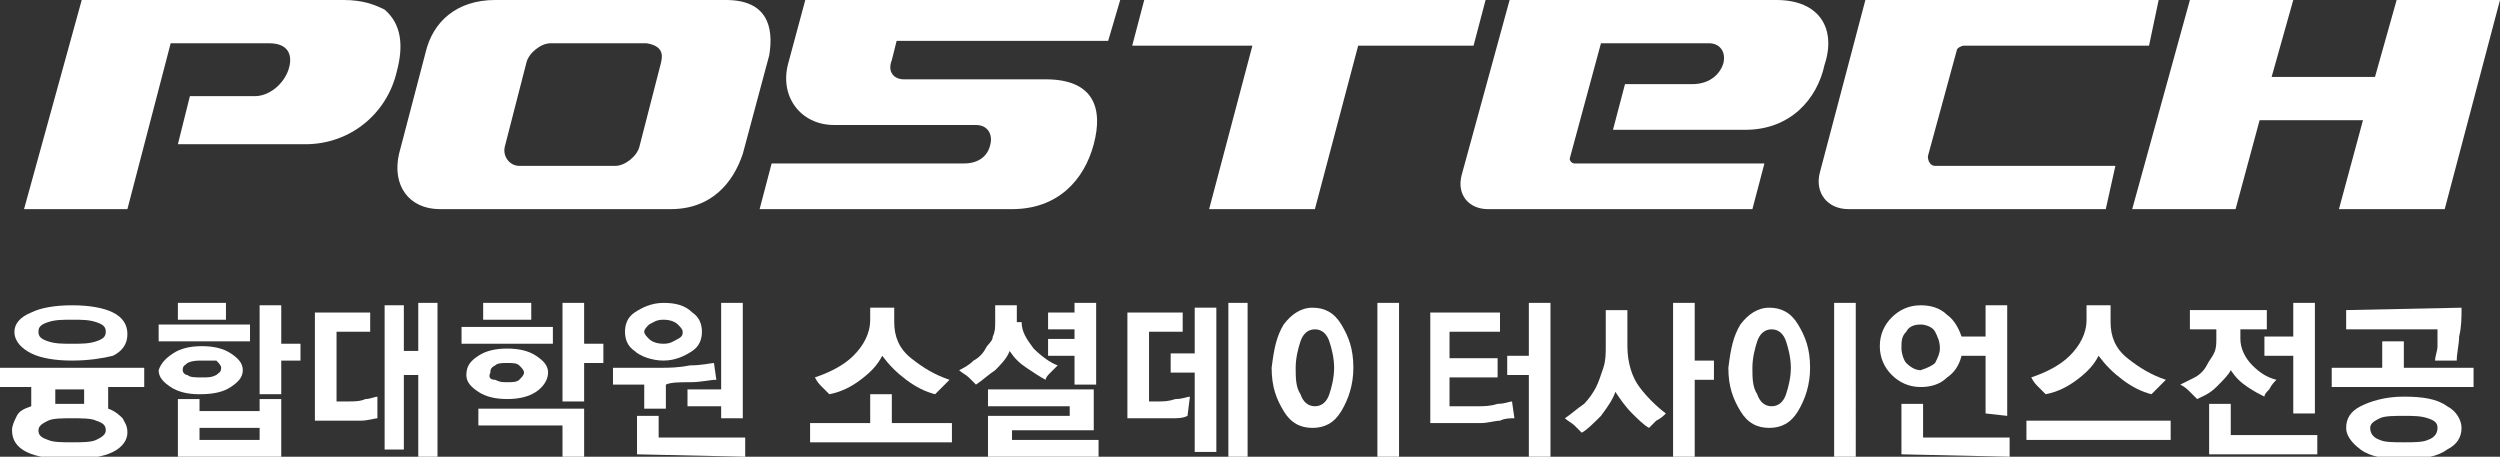 <?xml version="1.0" encoding="utf-8"?>
<!-- Generator: Adobe Illustrator 24.0.2, SVG Export Plug-In . SVG Version: 6.00 Build 0)  -->
<svg version="1.1" id="Layer_1" xmlns="http://www.w3.org/2000/svg" xmlns:xlink="http://www.w3.org/1999/xlink" x="0px" y="0px"
	 viewBox="0 0 104 19" style="enable-background:new 0 0 104 19;" xml:space="preserve">
<rect x="0" y="0" width="104" height="19" fill="#333333" stroke="none"/>
<style type="text/css">
	.st0{fill:#FFFFFF;}
</style>
<g>
	<g>
		<path class="st0" d="M70.4,3.5h-2.8l-0.5,1.9h5.5c1.9,0,3-1.3,3.3-2.7c0.5-1.5-0.2-2.7-2-2.7H62.8l-2,7.3
			c-0.2,0.8,0.3,1.4,1.1,1.4h11l0.5-1.9h-7.9c-0.1,0-0.2-0.1-0.2-0.2l1.3-4.8h4.5c0.4,0,0.7,0.3,0.6,0.8C71.6,3,71.2,3.5,70.4,3.5z"
			/>
		<g>
			<path class="st0" d="M81.4,2.1c0-0.1,0.2-0.2,0.3-0.2h7.7L89.8,0H77.6l-1.9,7.2C75.5,8,76,8.7,76.9,8.7h10.7L88,6.9h-7.5
				c-0.2,0-0.3-0.2-0.3-0.4L81.4,2.1z"/>
		</g>
		<polygon class="st0" points="99.7,0 98.8,3.2 94.5,3.2 95.4,0 91.1,0 88.7,8.7 93,8.7 94,5 98.3,5 97.3,8.7 101.7,8.7 104,0 		"/>
		<path class="st0" d="M16,0.4C15.6,0.2,15.1,0,14.3,0H3.4L1,8.7h4.3l1.8-6.9h4.1c0.8,0,1,0.5,0.8,1.1S11.2,4,10.6,4H7.9L7.4,6h5.3
			c1.9,0,3.4-1.3,3.8-3C16.8,1.9,16.7,1,16,0.4z"/>
		<path class="st0" d="M30.2,0h-9.6C19,0,18,0.9,17.7,2.2l-1.1,4.2c-0.3,1.3,0.4,2.3,1.7,2.3h9.6c1.7,0,2.6-1.1,3-2.3L32,2.3
			C32.2,1.1,31.9,0,30.2,0z M27.5,2.6l-0.9,3.5c-0.1,0.4-0.6,0.8-1,0.8h-4c-0.4,0-0.7-0.4-0.6-0.8l0.9-3.5c0.1-0.4,0.6-0.8,1-0.8h4
			C27.5,1.9,27.6,2.2,27.5,2.6z"/>
		<polygon class="st0" points="61.8,0 47.6,0 47.1,1.9 52.1,1.9 50.3,8.7 54.7,8.7 56.5,1.9 61.3,1.9 		"/>
		<path class="st0" d="M32.8,2.6c-0.4,1.4,0.5,2.6,1.9,2.6h5.9c0.5,0,0.7,0.4,0.6,0.8c-0.1,0.5-0.5,0.8-1.1,0.8h-8l-0.5,1.9h10.5
			c1.9,0,3-1.2,3.4-2.7s0-2.7-2-2.7h-5.9c-0.4,0-0.7-0.3-0.5-0.8l0.2-0.8h8.8L46.6,0H33.5L32.8,2.6z"/>
	</g>
</g>
<g>
	<path class="st0" d="M4.5,16.2V17c0.3,0.1,0.5,0.3,0.6,0.4c0.1,0.2,0.2,0.3,0.2,0.6c0,0.3-0.2,0.6-0.6,0.8c-0.4,0.2-1,0.3-1.8,0.3
		S1.5,19,1.1,18.8c-0.4-0.2-0.6-0.5-0.6-0.9c0-0.2,0.1-0.4,0.2-0.6S1,17,1.3,16.9v-0.8H0v-0.8h6v0.8H4.5V16.2z M1.3,14.7
		c-0.4-0.2-0.7-0.5-0.7-0.9c0-0.3,0.2-0.6,0.7-0.8c0.4-0.2,1-0.3,1.7-0.3s1.3,0.1,1.7,0.3c0.4,0.2,0.6,0.5,0.6,0.9s-0.2,0.7-0.6,0.9
		C4.3,14.9,3.7,15,3,15S1.7,14.9,1.3,14.7z M2,18.3c0.2,0.1,0.6,0.1,1,0.1s0.8,0,1-0.1c0.2-0.1,0.4-0.2,0.4-0.4
		c0-0.2-0.1-0.3-0.4-0.4c-0.2-0.1-0.6-0.1-1-0.1s-0.8,0-1,0.1s-0.4,0.2-0.4,0.4C1.6,18.1,1.7,18.2,2,18.3z M4,14.2
		c0.3-0.1,0.4-0.2,0.4-0.4S4.3,13.5,4,13.4c-0.3-0.1-0.6-0.1-1-0.1s-0.7,0-1,0.1s-0.4,0.2-0.4,0.4s0.1,0.3,0.4,0.4
		c0.3,0.1,0.6,0.1,1,0.1S3.7,14.3,4,14.2z M3.6,16.2H2.3v0.6c0.1,0,0.2,0,0.3,0s0.2,0,0.3,0s0.2,0,0.3,0s0.2,0,0.3,0v-0.6H3.6z"/>
	<path class="st0" d="M6.6,14.2v-0.7h3.8v0.7H6.6z M7.2,14.7c0.3-0.2,0.7-0.3,1.2-0.3s0.9,0.1,1.2,0.3s0.5,0.4,0.5,0.7
		s-0.2,0.5-0.5,0.7s-0.7,0.3-1.3,0.3c-0.5,0-0.9-0.1-1.2-0.3c-0.3-0.2-0.5-0.4-0.5-0.7C6.7,15.1,6.9,14.9,7.2,14.7z M7.4,19v-2.4
		h0.9v0.5h2.5v-0.5h0.9V19H7.4z M7.4,13.3v-0.7h2v0.7H7.4z M7.8,15.6c0.1,0.1,0.3,0.1,0.6,0.1s0.4,0,0.6-0.1
		c0.1-0.1,0.2-0.1,0.2-0.3c0-0.1-0.1-0.2-0.2-0.3c-0.1,0-0.3,0-0.6,0c-0.2,0-0.4,0-0.6,0.1c-0.1,0.1-0.2,0.1-0.2,0.3
		C7.6,15.5,7.7,15.6,7.8,15.6z M10.8,17.8H8.3v0.5h2.5V17.8z M11.7,15v1.4h-0.9v-3.7h0.9v1.6h0.8V15H11.7z"/>
	<path class="st0" d="M15.7,17.4c-0.1,0-0.4,0.1-0.7,0.1s-0.6,0-0.9,0h-1V13h2.3v0.8H14v2.9h0.5c0.2,0,0.5,0,0.7-0.1
		c0.2,0,0.4-0.1,0.5-0.1V17.4z M17.4,19v-3.4h-0.6v3.1H16v-6h0.8v1.9h0.6v-2h0.8V19H17.4z"/>
	<path class="st0" d="M19.2,14.3v-0.7H23v0.7H19.2z M19.9,14.8c0.3-0.2,0.7-0.3,1.2-0.3s0.9,0.1,1.2,0.3c0.3,0.2,0.5,0.4,0.5,0.7
		s-0.2,0.6-0.5,0.8c-0.3,0.2-0.7,0.3-1.2,0.3s-0.9-0.1-1.2-0.3c-0.3-0.2-0.5-0.4-0.5-0.7C19.4,15.2,19.6,15,19.9,14.8z M23.4,19
		v-1.3h-3.5V17h4.4v2H23.4z M20.1,13.3v-0.7h2v0.7H20.1z M20.6,15.8c0.2,0.1,0.3,0.1,0.5,0.1s0.4,0,0.5-0.1s0.2-0.2,0.2-0.3
		s-0.1-0.2-0.2-0.3s-0.3-0.1-0.5-0.1s-0.4,0-0.5,0.1c-0.2,0.1-0.2,0.2-0.2,0.3C20.3,15.7,20.4,15.8,20.6,15.8z M24.3,15.1v1.6h-0.9
		v-4.1h0.9v1.7h0.8v0.8H24.3z"/>
	<path class="st0" d="M29.8,15.8c-0.3,0-0.6,0.1-1.1,0.1c-0.4,0-0.8,0-1,0.1v1h-0.9v-1h-1.3v-0.7h2c0.3,0,0.7,0,1.2-0.1
		c0.5,0,0.9-0.1,1-0.1L29.8,15.8L29.8,15.8z M26.4,14.6c-0.3-0.2-0.4-0.5-0.4-0.8s0.1-0.6,0.4-0.8s0.7-0.4,1.2-0.4s0.9,0.1,1.2,0.4
		c0.3,0.2,0.4,0.5,0.4,0.8s-0.1,0.6-0.4,0.8S28.1,15,27.6,15S26.6,14.8,26.4,14.6z M26.5,18.9v-1.6h0.9v0.9H31V19L26.5,18.9
		L26.5,18.9z M27,14.1c0.1,0.1,0.3,0.2,0.6,0.2c0.3,0,0.4-0.1,0.6-0.2s0.2-0.2,0.2-0.3s-0.1-0.2-0.2-0.3s-0.3-0.2-0.6-0.2
		c-0.3,0-0.4,0.1-0.6,0.2c-0.1,0.1-0.2,0.2-0.2,0.3C26.8,13.9,26.9,14,27,14.1z M30,17.4v-0.5h-1.4v-0.7H30v-3.6h0.9v4.8
		C30.9,17.4,30,17.4,30,17.4z"/>
	<path class="st0" d="M33.7,18.4v-0.8h2.5v-1.2h0.9v1.2h2.5v0.8H33.7z M37.2,13.4c0,0.6,0.2,1.1,0.7,1.5s1,0.7,1.6,0.9
		c-0.1,0.1-0.2,0.2-0.3,0.3c-0.1,0.1-0.2,0.2-0.3,0.3c-0.4-0.1-0.8-0.3-1.2-0.6c-0.4-0.3-0.7-0.6-1-1c-0.2,0.4-0.5,0.7-0.9,1
		c-0.4,0.3-0.8,0.5-1.3,0.6c-0.1-0.1-0.2-0.2-0.3-0.3c-0.1-0.1-0.2-0.2-0.3-0.4c0.6-0.2,1.2-0.5,1.6-0.9c0.4-0.4,0.7-0.9,0.7-1.5
		v-0.5h1V13.4z"/>
	<path class="st0" d="M42.5,13.4c0,0.4,0.2,0.7,0.5,1.1c0.3,0.3,0.7,0.6,1,0.7c-0.1,0.1-0.2,0.2-0.3,0.3s-0.2,0.2-0.2,0.3
		c-0.2-0.1-0.5-0.3-0.8-0.5s-0.5-0.4-0.7-0.7c-0.1,0.3-0.4,0.6-0.6,0.8c-0.3,0.2-0.5,0.4-0.8,0.6c-0.1-0.1-0.2-0.2-0.3-0.3
		s-0.3-0.2-0.4-0.3c0.2-0.1,0.4-0.2,0.6-0.4c0.2-0.1,0.4-0.3,0.5-0.5s0.3-0.3,0.3-0.5c0.1-0.2,0.1-0.4,0.1-0.6v-0.7h0.9v0.7H42.5z
		 M41.1,19v-1.7h3.4v-0.4h-3.4v-0.7h4.4v1.7h-3.4v0.4h3.6V19H41.1z M44.7,16v-1.2h-1.1v-0.7h1.1v-0.4h-1.1V13h1.1v-0.4h0.9V16H44.7z
		"/>
	<path class="st0" d="M49.4,17.3c-0.2,0.1-0.4,0.1-0.7,0.1s-0.6,0-1,0h-0.8V13h2.3v0.8h-1.4v2.9h0.4c0.2,0,0.4,0,0.7-0.1
		c0.3,0,0.5-0.1,0.6-0.1L49.4,17.3L49.4,17.3z M49.7,18.7v-3.2h-1v-0.8h1v-1.9h0.9v6h-0.9V18.7z M51.1,19v-6.4h0.8V19H51.1z"/>
	<path class="st0" d="M53.4,13.5c0.3-0.4,0.7-0.7,1.2-0.7s0.9,0.2,1.2,0.7s0.5,1,0.5,1.8c0,0.7-0.2,1.3-0.5,1.8s-0.7,0.7-1.2,0.7
		s-0.9-0.2-1.2-0.7s-0.5-1-0.5-1.8C53,14.5,53.1,14,53.4,13.5z M54.1,16.4c0.1,0.3,0.3,0.5,0.6,0.5s0.5-0.2,0.6-0.5s0.2-0.7,0.2-1.1
		c0-0.4-0.1-0.8-0.2-1.1c-0.1-0.3-0.3-0.5-0.6-0.5s-0.5,0.2-0.6,0.5s-0.2,0.7-0.2,1.1C53.9,15.7,53.9,16.1,54.1,16.4z M57.3,19v-6.4
		h0.9V19H57.3z"/>
	<path class="st0" d="M63,17.4c-0.2,0-0.4,0-0.6,0.1c-0.2,0-0.5,0.1-0.8,0.1c-0.2,0-0.5,0-0.8,0s-0.7,0-1.3,0V13h2.9v0.8h-2.1v1.1h2
		v0.8h-2v1.2c0.2,0,0.4,0,0.6,0c0.2,0,0.4,0,0.6,0c0.2,0,0.5,0,0.8-0.1c0.3,0,0.5-0.1,0.6-0.1L63,17.4L63,17.4z M63.6,19v-3.4h-0.9
		v-0.8h0.9v-2.2h0.9V19H63.6z"/>
	<path class="st0" d="M67.7,14.4c0,0.7,0.2,1.3,0.5,1.7c0.3,0.4,0.7,0.8,1.1,1.1c-0.1,0.1-0.2,0.2-0.4,0.3c-0.1,0.1-0.2,0.2-0.3,0.3
		c-0.2-0.1-0.5-0.4-0.7-0.6c-0.3-0.3-0.5-0.6-0.7-0.9c-0.1,0.3-0.3,0.6-0.6,1c-0.3,0.3-0.6,0.6-0.8,0.7c-0.1-0.1-0.2-0.2-0.3-0.3
		c-0.1-0.1-0.3-0.2-0.4-0.3c0.3-0.2,0.5-0.4,0.8-0.6c0.2-0.2,0.4-0.5,0.5-0.7c0.1-0.2,0.2-0.5,0.3-0.8c0.1-0.3,0.1-0.6,0.1-0.9v-1.5
		h0.9V14.4z M70.5,15.8V19h-0.9v-6.4h0.9V15h0.8v0.8H70.5z"/>
	<path class="st0" d="M72.4,13.5c0.3-0.4,0.7-0.7,1.2-0.7s0.9,0.2,1.2,0.7c0.3,0.5,0.5,1,0.5,1.8c0,0.7-0.2,1.3-0.5,1.8
		s-0.7,0.7-1.2,0.7s-0.9-0.2-1.2-0.7c-0.3-0.5-0.5-1-0.5-1.8C72,14.5,72.1,14,72.4,13.5z M73.1,16.4c0.1,0.3,0.3,0.5,0.6,0.5
		c0.3,0,0.5-0.2,0.6-0.5s0.2-0.7,0.2-1.1c0-0.4-0.1-0.8-0.2-1.1s-0.3-0.5-0.6-0.5c-0.3,0-0.5,0.2-0.6,0.5s-0.2,0.7-0.2,1.1
		S72.9,16.1,73.1,16.4z M76.3,19v-6.4h0.9V19H76.3z"/>
	<path class="st0" d="M82.6,17.2v-2.4h-1c-0.1,0.4-0.3,0.7-0.6,0.9c-0.3,0.3-0.7,0.4-1.1,0.4c-0.5,0-0.9-0.2-1.2-0.5
		c-0.3-0.3-0.5-0.7-0.5-1.2s0.2-0.9,0.5-1.2s0.7-0.5,1.2-0.5c0.4,0,0.8,0.1,1.1,0.4c0.3,0.2,0.5,0.6,0.6,0.9h1v-1.3h0.9v4.6
		L82.6,17.2L82.6,17.2z M80.5,15.1c0.1-0.2,0.2-0.4,0.2-0.6c0-0.3-0.1-0.5-0.2-0.7s-0.4-0.3-0.6-0.3c-0.3,0-0.5,0.1-0.6,0.3
		c-0.2,0.2-0.2,0.4-0.2,0.7c0,0.2,0.1,0.5,0.2,0.6c0.2,0.2,0.4,0.3,0.6,0.3C80.2,15.3,80.4,15.2,80.5,15.1z M79.1,18.9v-2.1H80v1.4
		h3.6V19L79.1,18.9L79.1,18.9z"/>
	<path class="st0" d="M84.3,18.3v-0.8h6v0.8H84.3z M87.8,13.4c0,0.6,0.2,1.1,0.7,1.5s1,0.7,1.6,0.9c-0.1,0.1-0.2,0.2-0.3,0.3
		c-0.1,0.1-0.2,0.2-0.3,0.3c-0.4-0.1-0.8-0.3-1.2-0.6c-0.4-0.3-0.7-0.6-1-1c-0.2,0.4-0.5,0.7-0.9,1c-0.4,0.3-0.8,0.5-1.3,0.6
		c-0.1-0.1-0.2-0.2-0.3-0.3c-0.1-0.1-0.2-0.2-0.3-0.4c0.6-0.2,1.2-0.5,1.6-0.9s0.7-0.9,0.7-1.5v-0.6h1L87.8,13.4L87.8,13.4z"/>
	<path class="st0" d="M93.2,14.1c0,0.4,0.2,0.8,0.5,1.1s0.6,0.5,1,0.6c-0.1,0.1-0.2,0.2-0.3,0.4c-0.1,0.1-0.2,0.2-0.2,0.3
		c-0.2-0.1-0.4-0.2-0.7-0.4c-0.3-0.2-0.5-0.4-0.7-0.7c-0.1,0.2-0.3,0.4-0.6,0.7c-0.3,0.3-0.6,0.4-0.8,0.5c-0.1-0.1-0.2-0.2-0.3-0.3
		c-0.1-0.1-0.2-0.2-0.4-0.3c0.2-0.1,0.4-0.2,0.6-0.3s0.4-0.3,0.5-0.5s0.2-0.3,0.3-0.5c0.1-0.2,0.1-0.4,0.1-0.6v-0.4h-1.1v-0.8h3.2
		v0.8h-1.1V14.1z M91.9,18.9v-2.1h0.9v1.3h3.6v0.8C96.4,18.9,91.9,18.9,91.9,18.9z M95.4,17.2v-2.4h-1.2V14h1.2v-1.4h0.9v4.6H95.4z"
		/>
	<path class="st0" d="M97,16.1v-0.8h2.1v-1.1h0.9v1.1h2.9v0.8H97z M98.2,16.9c0.4-0.2,1-0.4,1.8-0.4s1.4,0.1,1.8,0.4
		c0.4,0.2,0.6,0.6,0.6,0.9c0,0.4-0.2,0.7-0.6,0.9c-0.4,0.3-1,0.4-1.8,0.4s-1.4-0.1-1.8-0.4s-0.6-0.6-0.6-0.9
		C97.6,17.4,97.8,17.1,98.2,16.9z M102.4,12.8c0,0.4,0,0.8-0.1,1.2c0,0.3-0.1,0.7-0.1,1h-0.9c0-0.2,0.1-0.4,0.1-0.6
		c0-0.2,0-0.5,0-0.7h-3.8v-0.8L102.4,12.8L102.4,12.8z M99,18.3c0.2,0.1,0.6,0.1,1,0.1s0.8,0,1-0.1c0.3-0.1,0.4-0.3,0.4-0.5
		s-0.1-0.3-0.4-0.4s-0.6-0.1-1-0.1s-0.8,0-1,0.1s-0.4,0.2-0.4,0.4C98.6,18,98.7,18.2,99,18.3z"/>
</g>
</svg>
